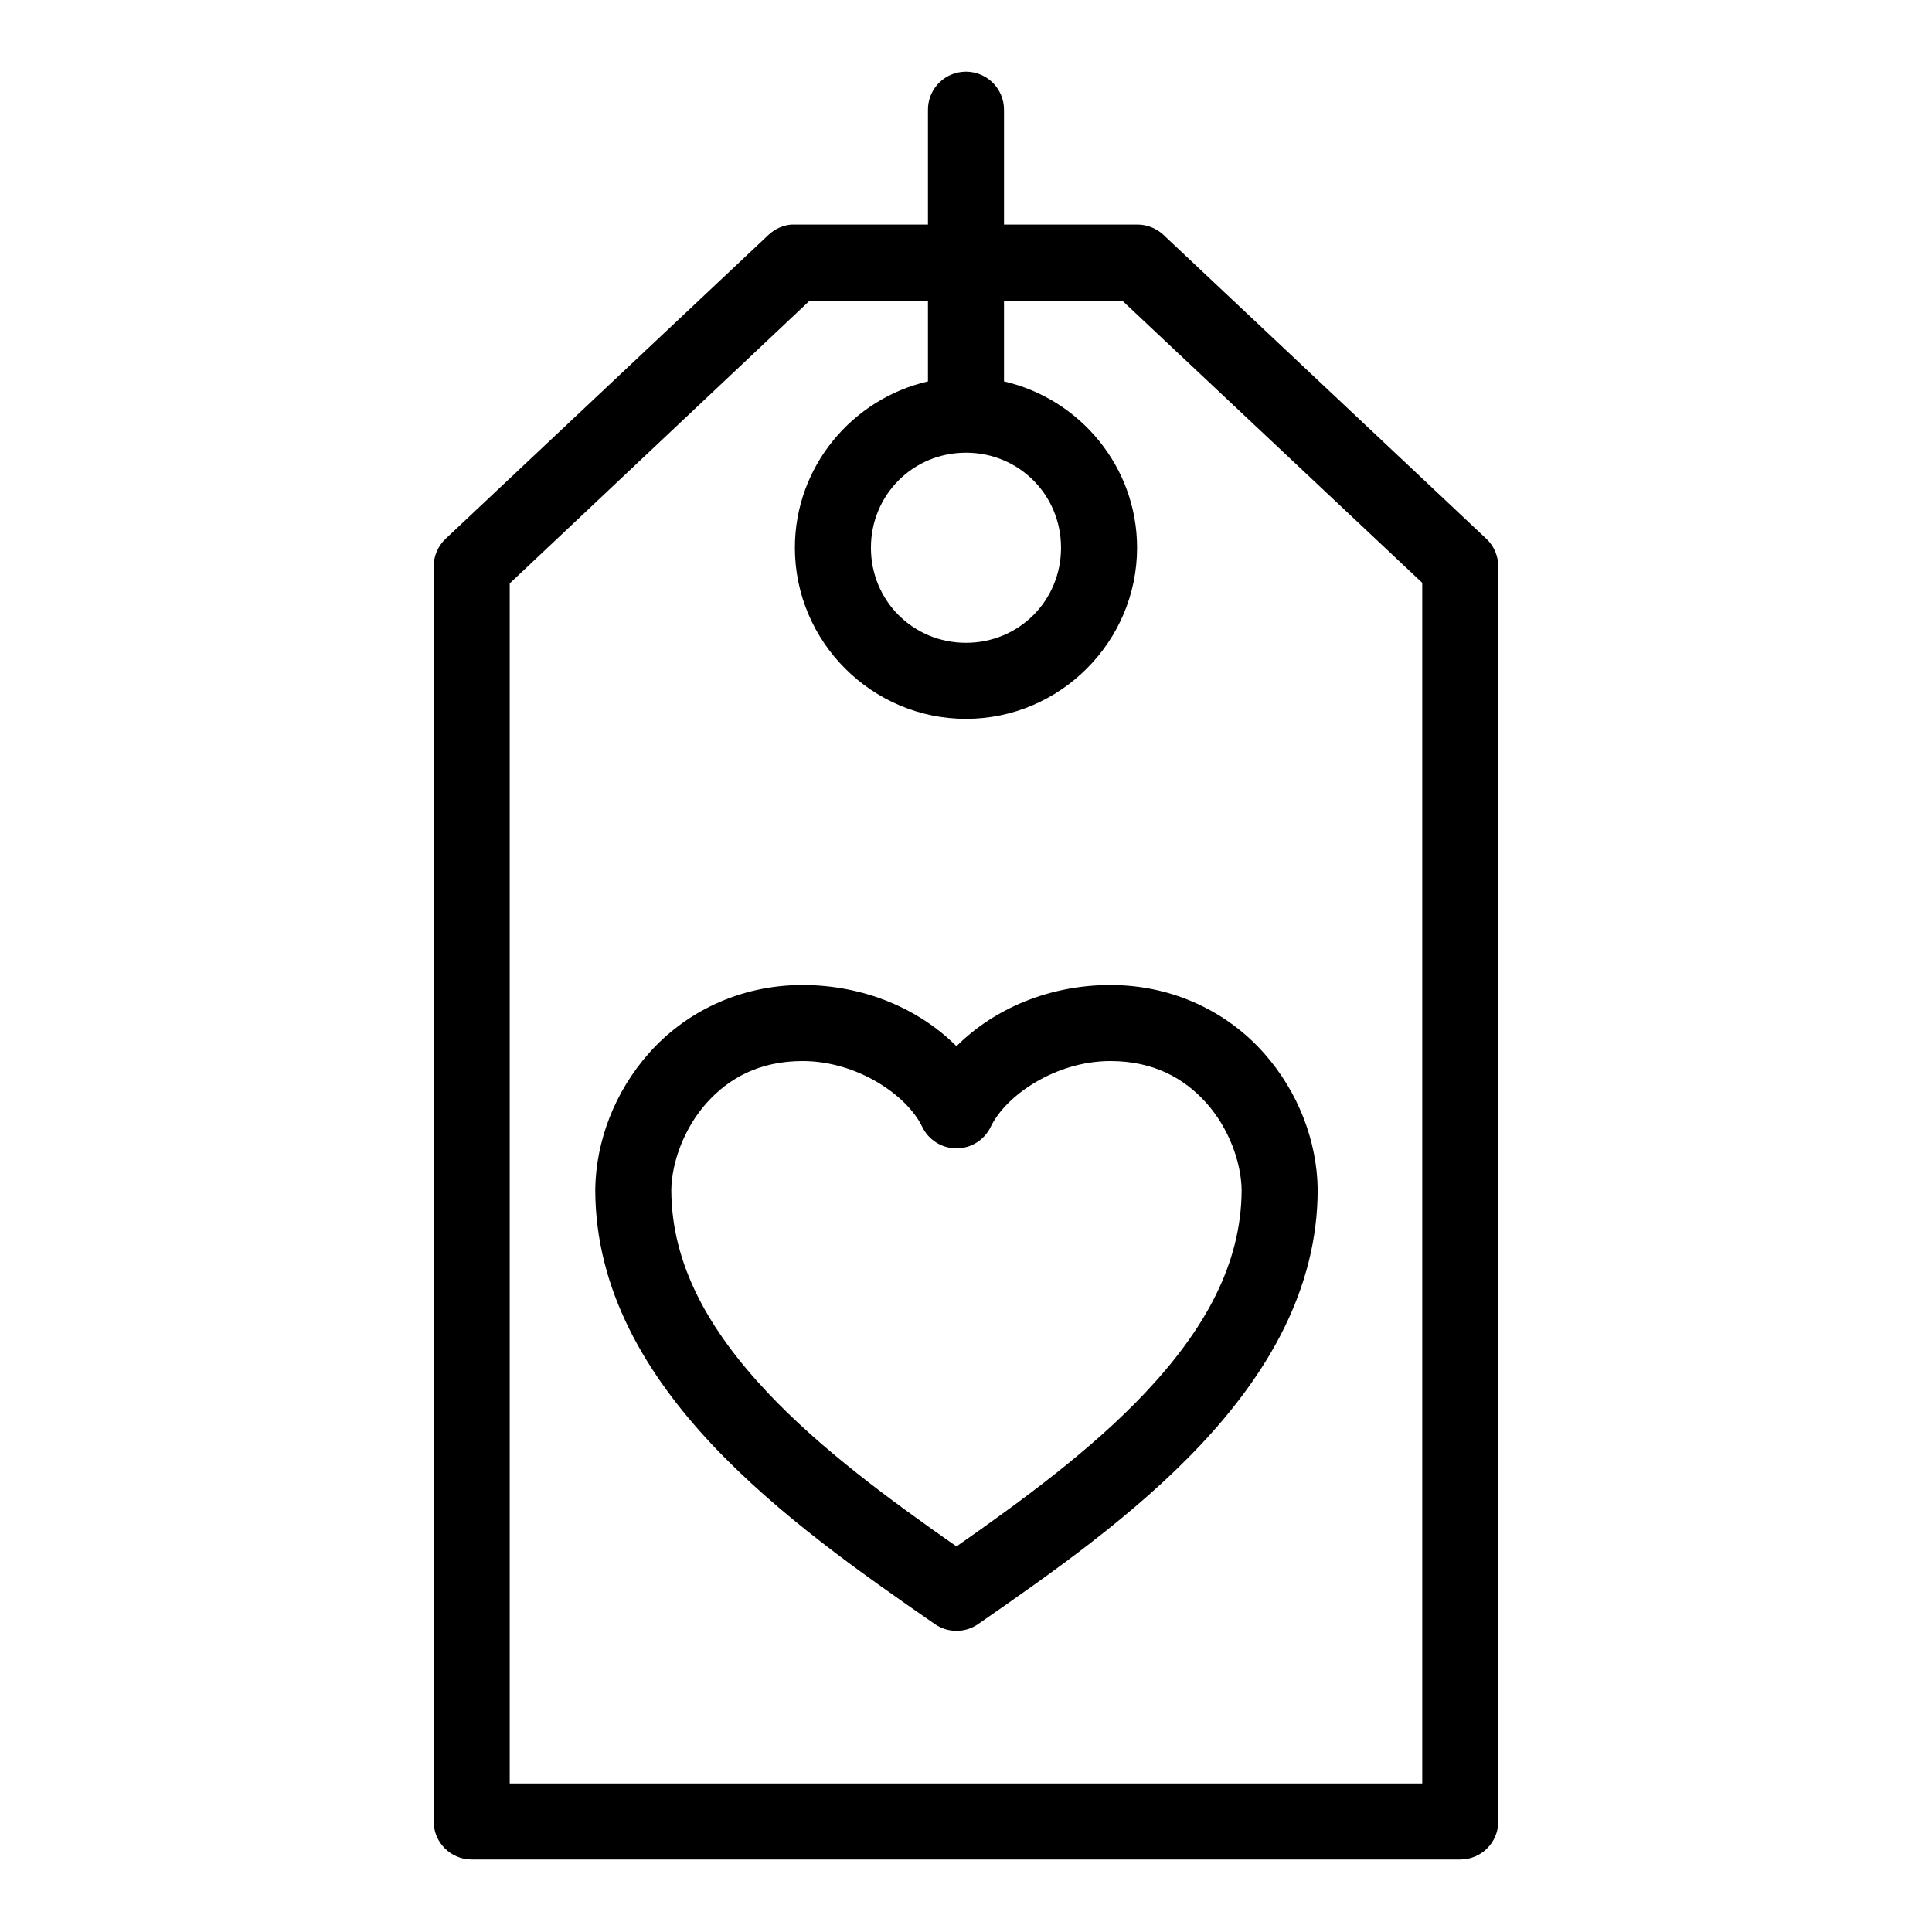 <?xml version="1.0" encoding="UTF-8"?>
<!-- Uploaded to: SVG Repo, www.svgrepo.com, Generator: SVG Repo Mixer Tools -->
<svg fill="#000000" width="800px" height="800px" version="1.1" viewBox="144 144 512 512" xmlns="http://www.w3.org/2000/svg">
 <path d="m398.89 163.05c-5.188 0.57-9.086 5.012-8.973 10.234v30.227h-35.266c-0.316-0.016-0.629-0.016-0.945 0-2.238 0.203-4.344 1.145-5.984 2.676l-85.645 80.609c-2.031 1.926-3.172 4.606-3.148 7.402v332.51c0 5.566 4.508 10.078 10.074 10.078h261.98c5.566 0 10.078-4.512 10.078-10.078v-332.51c0.02-2.797-1.117-5.477-3.148-7.402l-85.648-80.609c-1.887-1.738-4.363-2.695-6.93-2.676h-35.266v-30.227c0.062-2.902-1.129-5.691-3.269-7.652-2.141-1.957-5.023-2.898-7.91-2.582zm-40.305 60.613h31.332v21.414c-20.109 4.625-35.266 22.629-35.266 44.082 0 24.922 20.418 45.344 45.344 45.344 24.922 0 45.34-20.422 45.34-45.344 0-21.453-15.152-39.457-35.266-44.082v-21.414h31.332l79.508 74.785v318.19h-241.83v-318.03zm41.41 40.305c14.031 0 25.188 11.16 25.188 25.191s-11.156 25.191-25.188 25.191-25.191-11.16-25.191-25.191 11.16-25.191 25.191-25.191zm-43.297 141.07c-17.129 0-31.344 7.531-40.621 17.949-9.277 10.422-14.113 23.5-14.328 36.055v0.156c0 26.609 13.477 49.059 31.016 67.699 17.543 18.641 39.52 34.016 59.043 47.547 3.418 2.328 7.914 2.328 11.336 0 19.52-13.531 41.5-28.906 59.039-47.547s31.016-41.09 31.016-67.699v-0.156c-0.211-12.555-5.051-25.633-14.328-36.055-9.277-10.418-23.492-17.949-40.617-17.949-16.18 0-30.809 6.25-40.777 16.219-9.973-9.969-24.598-16.219-40.777-16.219zm0 20.152c14.512 0 27.641 9.078 31.645 17.32 1.656 3.547 5.215 5.816 9.133 5.816 3.914 0 7.477-2.269 9.129-5.816 4.004-8.242 17.137-17.32 31.648-17.32 11.422 0 19.57 4.516 25.504 11.18 5.894 6.621 9.129 15.57 9.289 22.828v0.16c-0.055 19.785-9.996 37.199-25.504 53.684-14.051 14.934-32.34 28.379-50.066 40.777-17.727-12.398-36.016-25.844-50.066-40.777-15.512-16.484-25.453-33.898-25.508-53.684v-0.16c0.164-7.258 3.394-16.207 9.289-22.828 5.934-6.664 14.086-11.18 25.508-11.18z"/>
</svg>
